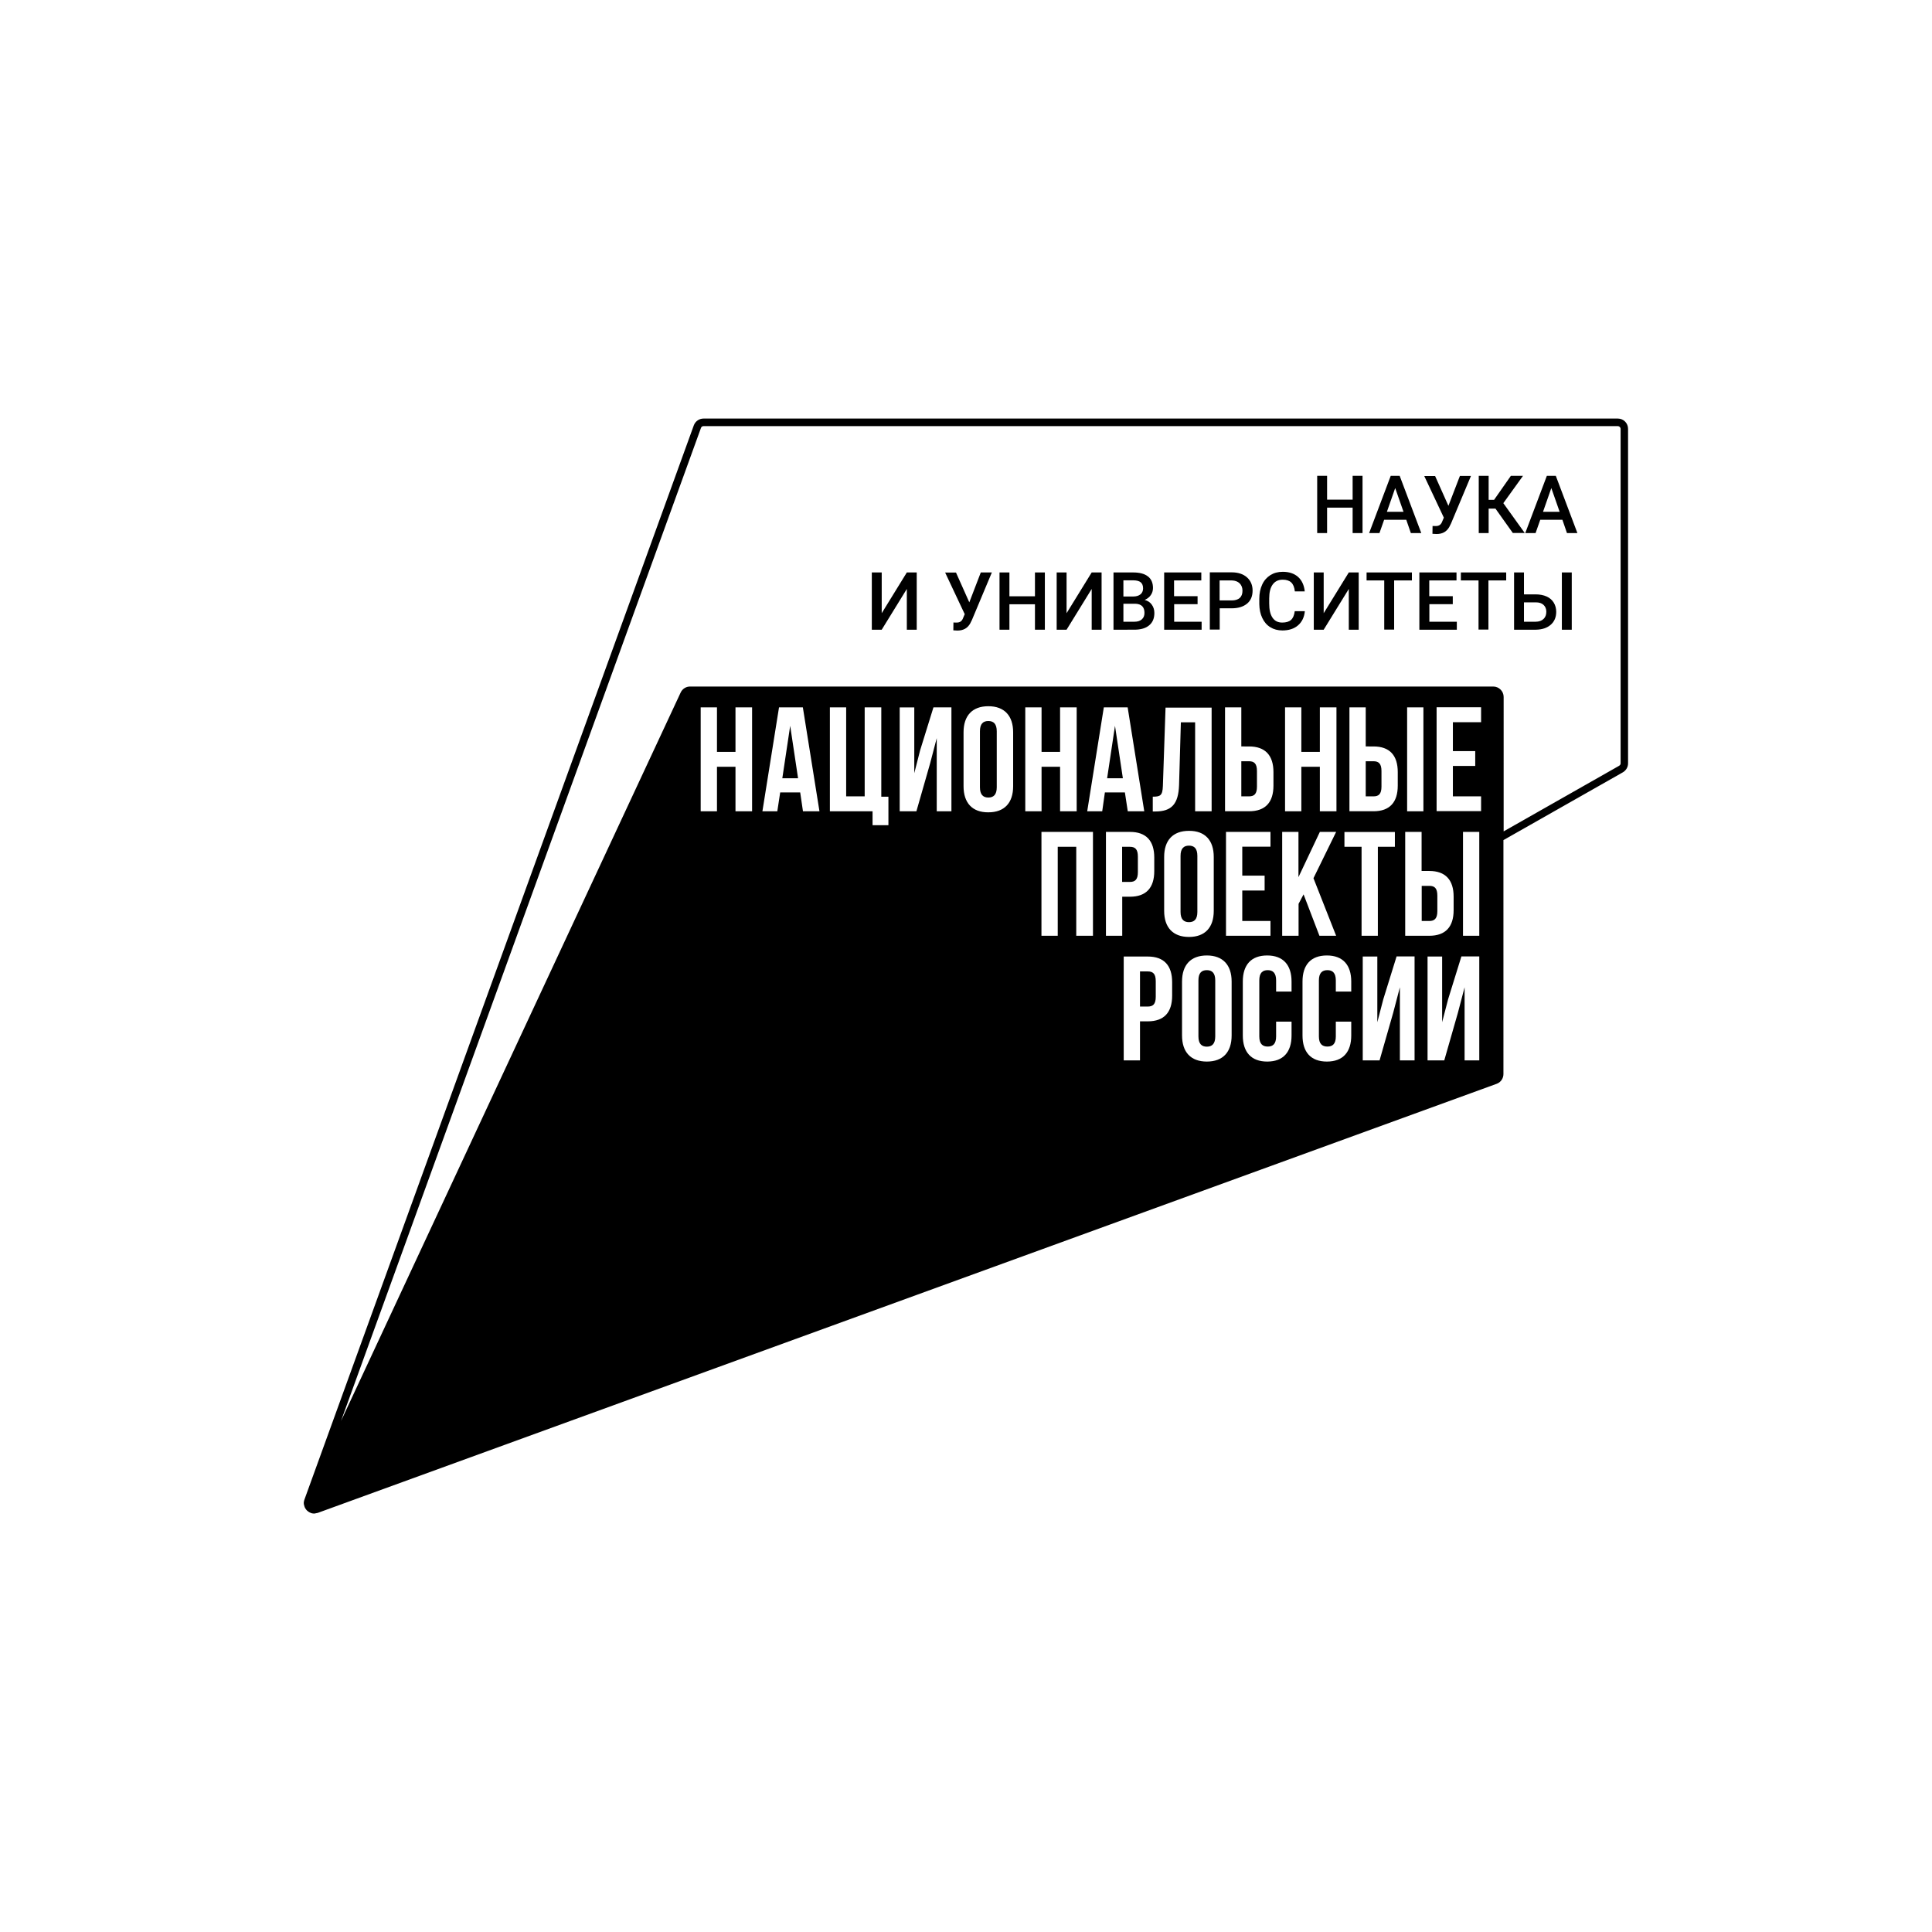 <?xml version="1.0" encoding="utf-8"?>
<!-- Generator: Adobe Illustrator 26.5.0, SVG Export Plug-In . SVG Version: 6.00 Build 0)  -->
<svg version="1.1" id="Layer_1" xmlns="http://www.w3.org/2000/svg" xmlns:xlink="http://www.w3.org/1999/xlink" x="0px" y="0px"
	 viewBox="0 0 181.54 181.54" style="enable-background:new 0 0 181.54 181.54;" xml:space="preserve">
<g>
	<g>
		<path d="M152.02,39.33H66.11c-0.4,0-0.76,0.24-0.91,0.62L28.62,140.87c-0.03,0.07-0.05,0.15-0.06,0.22c0,0.01-0.01,0.02-0.01,0.03
			c-0.01,0.09-0.01,0.18,0.01,0.27c0,0.02,0.01,0.04,0.02,0.06c0.02,0.06,0.03,0.13,0.06,0.19c0.01,0.03,0.03,0.05,0.04,0.08
			c0.03,0.05,0.06,0.09,0.09,0.13c0.02,0.03,0.05,0.05,0.07,0.08c0.03,0.03,0.07,0.06,0.11,0.09c0.03,0.02,0.06,0.05,0.1,0.07
			c0.04,0.02,0.09,0.04,0.13,0.06c0.03,0.01,0.07,0.03,0.1,0.04c0.08,0.02,0.15,0.03,0.23,0.03c0,0,0.01,0,0.01,0
			c0.03,0,0.05-0.01,0.08-0.01c0.06-0.01,0.12-0.02,0.19-0.04c0.02-0.01,0.04,0,0.06-0.01l110.78-40.32
			c0.39-0.14,0.64-0.51,0.64-0.92V78.94l11.17-6.34c0.33-0.17,0.54-0.5,0.54-0.87V40.31C152.99,39.77,152.56,39.33,152.02,39.33z
			 M69.11,70.65v-4.18h1.56v9.76h-1.56v-4.18h-1.74v4.18h-1.53v-9.76h1.53v4.18H69.11z M71.64,76.23l1.56-9.76h2.24l1.56,9.76h-1.55
			l-0.26-1.77h-1.88l-0.27,1.77H71.64z M81.25,74.83v-8.36h1.56v8.39h0.67v2.68h-1.49v-1.31h-4.01v-9.76h1.53v8.36H81.25z
			 M86.46,70.5l1.25-4.03h1.69v9.76h-1.38v-6.87l-0.63,2.4l-1.28,4.47h-1.57v-9.76h1.37v6.18L86.46,70.5z M90.54,73.88v-5.07
			c0-1.56,0.82-2.45,2.33-2.45c1.5,0,2.33,0.89,2.33,2.45v5.07c0,1.56-0.82,2.45-2.33,2.45C91.36,76.34,90.54,75.44,90.54,73.88z
			 M99.61,70.65v-4.18h1.56v9.76h-1.56v-4.18h-1.74v4.18h-1.53v-9.76h1.53v4.18H99.61z M102.69,87.93h-1.56v-8.36h-1.74v8.36h-1.53
			v-9.76h4.84V87.93z M103.57,76.23h-1.41l1.56-9.76h2.24l1.56,9.76h-1.55l-0.27-1.77h-1.88L103.57,76.23z M105.45,87.93h-1.53
			v-9.76h2.26c1.53,0,2.28,0.85,2.28,2.41v1.27c0,1.56-0.75,2.41-2.28,2.41h-0.73V87.93z M113.86,76.23h-1.56v-8.36h-1.34l-0.17,5.9
			c-0.06,1.78-0.7,2.48-2.23,2.48h-0.24v-1.39c0.7,0,0.92-0.1,0.95-1l0.25-7.37h4.33V76.23z M114.05,80.52v5.07
			c0,1.56-0.82,2.45-2.33,2.45c-1.5,0-2.33-0.89-2.33-2.45v-5.07c0-1.56,0.82-2.45,2.33-2.45
			C113.23,78.06,114.05,78.96,114.05,80.52z M110.14,93.56c0,1.56-0.75,2.41-2.29,2.41h-0.73v3.67h-1.53v-9.76h2.26
			c1.53,0,2.29,0.85,2.29,2.41V93.56z M115.73,97.3c0,1.56-0.82,2.45-2.33,2.45c-1.51,0-2.33-0.89-2.33-2.45v-5.07
			c0-1.56,0.82-2.45,2.33-2.45c1.5,0,2.33,0.89,2.33,2.45V97.3z M117.37,70.14c1.53,0,2.29,0.85,2.29,2.41v1.27
			c0,1.56-0.75,2.41-2.29,2.41h-2.26v-9.76h1.53v3.67H117.37z M118.83,82.29v1.39h-2.1v2.86h2.65v1.39h-4.18v-9.76h4.18v1.39h-2.65
			v2.72H118.83z M121.36,93.17h-1.45v-1.05c0-0.7-0.31-0.96-0.79-0.96c-0.49,0-0.79,0.26-0.79,0.96v5.27c0,0.7,0.31,0.95,0.79,0.95
			c0.49,0,0.79-0.25,0.79-0.95V96h1.45v1.3c0,1.56-0.78,2.45-2.29,2.45c-1.5,0-2.29-0.89-2.29-2.45v-5.07
			c0-1.56,0.78-2.45,2.29-2.45c1.5,0,2.29,0.89,2.29,2.45V93.17z M122.01,87.93h-1.53v-9.76h1.53v4.25l2.01-4.25h1.53l-2.13,4.35
			l2.13,5.41h-1.57l-1.49-3.89l-0.47,0.89V87.93z M124.02,70.65v-4.18h1.56v9.76h-1.56v-4.18h-1.74v4.18h-1.53v-9.76h1.53v4.18
			H124.02z M126.97,93.17h-1.45v-1.05c0-0.7-0.31-0.96-0.79-0.96c-0.49,0-0.8,0.26-0.8,0.96v5.27c0,0.7,0.31,0.95,0.8,0.95
			c0.49,0,0.79-0.25,0.79-0.95V96h1.45v1.3c0,1.56-0.78,2.45-2.29,2.45c-1.51,0-2.29-0.89-2.29-2.45v-5.07
			c0-1.56,0.78-2.45,2.29-2.45c1.5,0,2.29,0.89,2.29,2.45V93.17z M126.33,79.57v-1.39h4.74v1.39h-1.6v8.36h-1.53v-8.36H126.33z
			 M129.06,70.14c1.53,0,2.28,0.85,2.28,2.41v1.27c0,1.56-0.75,2.41-2.28,2.41h-2.26v-9.76h1.53v3.67H129.06z M132.92,99.64h-1.38
			v-6.87l-0.63,2.4l-1.28,4.47h-1.58v-9.76h1.37v6.17l0.56-2.15l1.25-4.03h1.69V99.64z M133.58,78.18v3.66h0.72
			c1.53,0,2.29,0.85,2.29,2.41v1.27c0,1.56-0.75,2.41-2.29,2.41h-2.26v-9.76H133.58z M132.22,76.23v-9.76h1.53v9.76H132.22z
			 M139,99.64h-1.38v-6.87l-0.63,2.4l-1.28,4.47h-1.57v-9.76h1.37v6.17l0.56-2.15l1.25-4.03H139V99.64z M139,87.93h-1.53v-9.76H139
			V87.93z M139.17,67.86h-2.65v2.72h2.1v1.39h-2.1v2.86h2.65v1.39h-4.18v-9.76h4.18V67.86z M152.28,71.73c0,0.1-0.06,0.19-0.18,0.25
			l-10.81,6.14V65.49c0-0.54-0.44-0.98-0.98-0.98H64.84c-0.38,0-0.72,0.22-0.88,0.56l-31.92,68.46l33.83-93.33
			c0.04-0.1,0.13-0.16,0.24-0.16h85.91c0.14,0,0.26,0.12,0.26,0.26V71.73z"/>
		<polygon points="104.03,73.13 105.51,73.13 104.77,68.2 		"/>
		<path d="M106.92,81.95v-1.46c0-0.7-0.26-0.92-0.75-0.92h-0.73v3.3h0.73C106.66,82.87,106.92,82.65,106.92,81.95z"/>
		<path d="M107.85,91.28h-0.73v3.3h0.73c0.49,0,0.75-0.22,0.75-0.92V92.2C108.6,91.5,108.34,91.28,107.85,91.28z"/>
		<path d="M93.66,73.98v-5.27c0-0.7-0.31-0.96-0.79-0.96c-0.49,0-0.79,0.26-0.79,0.96v5.27c0,0.7,0.31,0.96,0.79,0.96
			C93.35,74.94,93.66,74.68,93.66,73.98z"/>
		<path d="M116.64,74.83h0.72c0.49,0,0.75-0.22,0.75-0.92v-1.46c0-0.7-0.26-0.92-0.75-0.92h-0.72V74.83z"/>
		<path d="M128.33,74.83h0.73c0.49,0,0.75-0.22,0.75-0.92v-1.46c0-0.7-0.27-0.92-0.75-0.92h-0.73V74.83z"/>
		<path d="M113.4,91.16c-0.49,0-0.79,0.26-0.79,0.96v5.27c0,0.7,0.31,0.96,0.79,0.96c0.49,0,0.79-0.27,0.79-0.96v-5.27
			C114.19,91.43,113.89,91.16,113.4,91.16z"/>
		<path d="M111.72,79.46c-0.49,0-0.79,0.27-0.79,0.96v5.27c0,0.7,0.31,0.96,0.79,0.96c0.49,0,0.79-0.26,0.79-0.96v-5.27
			C112.51,79.72,112.21,79.46,111.72,79.46z"/>
		<polygon points="74.25,68.2 73.51,73.13 74.99,73.13 		"/>
		<path d="M135.06,85.62v-1.46c0-0.7-0.26-0.92-0.75-0.92h-0.72v3.3h0.72C134.79,86.54,135.06,86.31,135.06,85.62z"/>
	</g>
	<g>
		<path d="M128.03,50.09h-0.93v-2.39h-2.4v2.39h-0.93v-5.38h0.93v2.24h2.4v-2.24h0.93V50.09z"/>
		<path d="M132.14,48.84h-2.08l-0.44,1.25h-0.97l2.03-5.38h0.84l2.03,5.38h-0.98L132.14,48.84z M130.32,48.09h1.56l-0.78-2.23
			L130.32,48.09z"/>
		<path d="M136.1,47.53l1.08-2.81h1.04l-1.87,4.46l-0.17,0.34c-0.25,0.44-0.64,0.66-1.2,0.66l-0.38-0.02l0.01-0.74
			c0.06,0.01,0.16,0.01,0.31,0.01c0.27,0,0.45-0.11,0.56-0.34l0.19-0.45l-1.84-3.91h1.02L136.1,47.53z"/>
		<path d="M140.52,47.79h-0.64v2.3h-0.93v-5.38h0.93v2.26h0.51l1.58-2.26h1.14l-1.85,2.57l2.01,2.8h-1.12L140.52,47.79z"/>
		<path d="M146.81,48.84h-2.08l-0.44,1.25h-0.97l2.03-5.38h0.84l2.03,5.38h-0.98L146.81,48.84z M144.99,48.09h1.56l-0.78-2.23
			L144.99,48.09z"/>
		<path d="M85.21,53.79h0.93v5.38h-0.93v-3.83l-2.36,3.83h-0.93v-5.38h0.93v3.83L85.21,53.79z"/>
		<path d="M91.08,56.6l1.08-2.81h1.04l-1.87,4.46l-0.17,0.34c-0.25,0.44-0.64,0.66-1.2,0.66l-0.38-0.02l0.01-0.74
			c0.06,0.01,0.16,0.01,0.31,0.01c0.27,0,0.45-0.11,0.56-0.34l0.19-0.45l-1.84-3.91h1.02L91.08,56.6z"/>
		<path d="M98.18,59.17h-0.93v-2.39h-2.4v2.39h-0.93v-5.38h0.93v2.24h2.4v-2.24h0.93V59.17z"/>
		<path d="M102.58,53.79h0.93v5.38h-0.93v-3.83l-2.36,3.83h-0.93v-5.38h0.93v3.83L102.58,53.79z"/>
		<path d="M104.63,59.17v-5.38h1.84c0.61,0,1.07,0.12,1.39,0.37c0.32,0.24,0.48,0.61,0.48,1.09c0,0.25-0.07,0.47-0.2,0.66
			c-0.13,0.2-0.33,0.35-0.58,0.46c0.29,0.08,0.52,0.23,0.67,0.45c0.16,0.22,0.24,0.48,0.24,0.78c0,0.5-0.16,0.89-0.49,1.16
			c-0.32,0.27-0.79,0.41-1.39,0.41H104.63z M105.56,56.05h0.92c0.29,0,0.52-0.07,0.68-0.2c0.16-0.13,0.25-0.32,0.25-0.56
			c0-0.27-0.08-0.46-0.23-0.58s-0.39-0.18-0.71-0.18h-0.91V56.05z M105.56,56.74v1.68h1.04c0.29,0,0.52-0.07,0.69-0.22
			c0.17-0.15,0.25-0.35,0.25-0.61c0-0.56-0.29-0.84-0.86-0.86H105.56z"/>
		<path d="M112.54,56.77h-2.21v1.65h2.58v0.75h-3.52v-5.38h3.49v0.75h-2.56v1.48h2.21V56.77z"/>
		<path d="M114.61,57.17v1.99h-0.93v-5.38h2.06c0.6,0,1.08,0.16,1.43,0.47c0.35,0.31,0.53,0.73,0.53,1.24
			c0,0.53-0.17,0.94-0.52,1.23c-0.35,0.29-0.83,0.44-1.45,0.44H114.61z M114.61,56.42h1.12c0.33,0,0.59-0.08,0.76-0.23
			s0.26-0.38,0.26-0.68c0-0.29-0.09-0.52-0.27-0.7c-0.18-0.17-0.42-0.26-0.73-0.27h-1.15V56.42z"/>
		<path d="M122.61,57.42c-0.05,0.57-0.27,1.02-0.64,1.34c-0.37,0.32-0.86,0.48-1.47,0.48c-0.43,0-0.81-0.1-1.13-0.3
			c-0.33-0.2-0.58-0.49-0.76-0.87c-0.18-0.37-0.27-0.81-0.28-1.3v-0.5c0-0.51,0.09-0.95,0.27-1.34s0.44-0.68,0.77-0.89
			c0.34-0.21,0.72-0.31,1.17-0.31c0.59,0,1.07,0.16,1.43,0.48s0.57,0.78,0.63,1.36h-0.93c-0.04-0.39-0.16-0.67-0.34-0.84
			c-0.18-0.17-0.45-0.26-0.8-0.26c-0.41,0-0.72,0.15-0.94,0.45s-0.33,0.73-0.33,1.31v0.48c0,0.58,0.1,1.02,0.31,1.33
			c0.21,0.31,0.51,0.46,0.91,0.46c0.37,0,0.64-0.08,0.83-0.25s0.3-0.44,0.35-0.82H122.61z"/>
		<path d="M126.74,53.79h0.93v5.38h-0.93v-3.83l-2.36,3.83h-0.93v-5.38h0.93v3.83L126.74,53.79z"/>
		<path d="M132.68,54.54H131v4.62h-0.93v-4.62h-1.66v-0.75h4.26V54.54z"/>
		<path d="M136.52,56.77h-2.21v1.65h2.58v0.75h-3.52v-5.38h3.49v0.75h-2.56v1.48h2.21V56.77z"/>
		<path d="M141.54,54.54h-1.68v4.62h-0.93v-4.62h-1.66v-0.75h4.26V54.54z"/>
		<path d="M143.2,55.85h1.1c0.39,0,0.74,0.07,1.03,0.2s0.52,0.33,0.67,0.58c0.15,0.25,0.23,0.54,0.23,0.86
			c0,0.5-0.17,0.91-0.51,1.21s-0.81,0.46-1.39,0.47h-2.06v-5.38h0.93V55.85z M143.2,56.6v1.82h1.1c0.31,0,0.56-0.09,0.74-0.26
			c0.18-0.17,0.26-0.4,0.26-0.68c0-0.27-0.09-0.48-0.26-0.64c-0.17-0.16-0.41-0.24-0.72-0.24H143.2z M147.69,59.17h-0.93v-5.38h0.93
			V59.17z"/>
	</g>
</g>
</svg>
